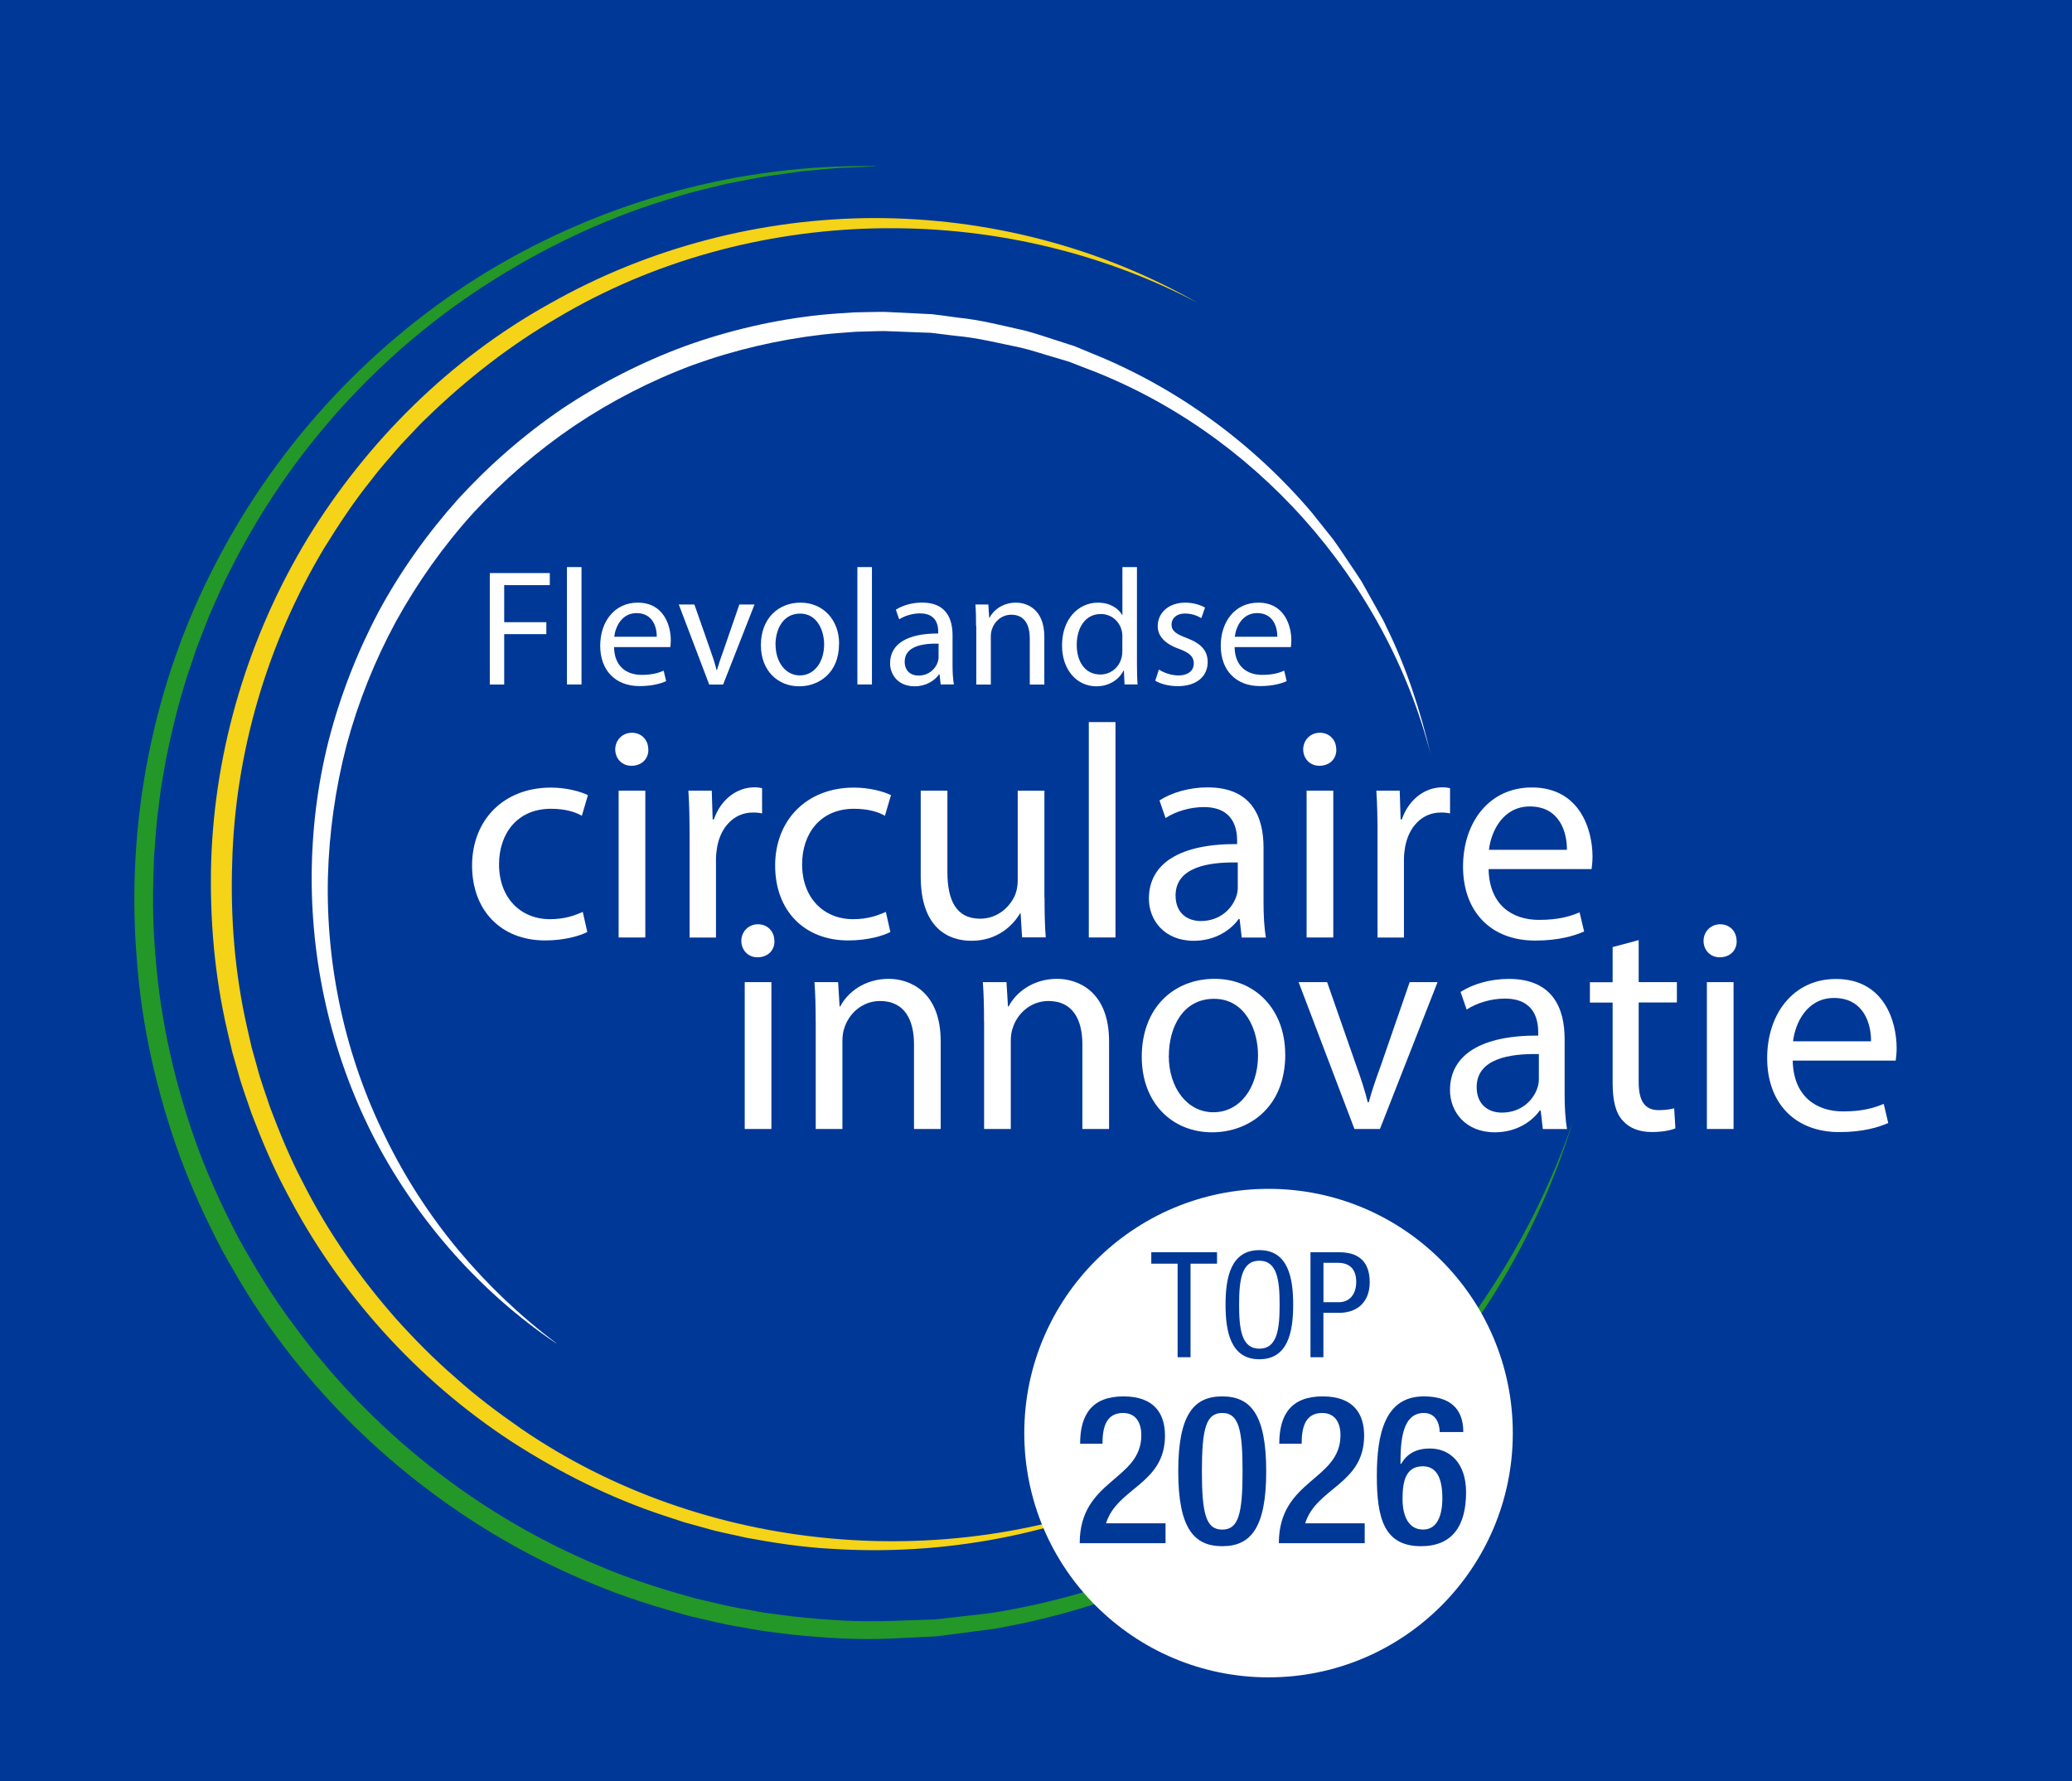 <svg xmlns="http://www.w3.org/2000/svg" id="Laag_1" data-name="Laag 1" viewBox="0 0 293.5 252.32"><defs><style>      .cls-1 {        fill: #fff;      }      .cls-2 {        fill: #003897;      }      .cls-3 {        fill: #f4d318;      }      .cls-4 {        fill: #239728;      }    </style></defs><rect class="cls-2" x="-9.5" y="-5.88" width="309.19" height="264.42"></rect><g><path class="cls-4" d="M124.03,23.58l-3.56.15-1.78.07-1.78.16-3.55.33-3.53.5c-.59.09-1.18.16-1.76.26l-1.75.33c-1.16.23-2.33.43-3.49.68-2.3.57-4.62,1.07-6.88,1.79-9.11,2.63-17.78,6.64-25.78,11.64-16.05,9.99-29.18,24.49-37.58,41.33-1.1,2.08-1.99,4.26-2.96,6.4l-1.28,3.29-.63,1.65-.55,1.67c-1.56,4.43-2.69,9.01-3.63,13.6l-.61,3.47c-.22,1.15-.31,2.33-.47,3.49-.34,2.32-.46,4.67-.64,7.01-.19,4.69-.23,9.4.21,14.07.71,9.37,2.86,18.59,6.09,27.39,1.66,4.39,3.62,8.66,5.82,12.8,2.29,4.09,4.73,8.11,7.54,11.86,11.03,15.17,26.3,27.24,43.66,34.41,4.33,1.83,8.81,3.24,13.34,4.49,2.29.5,4.56,1.14,6.88,1.5,1.16.2,2.31.44,3.47.61l3.49.45c4.67.51,9.37.82,14.07.63l3.52-.12,1.76-.06.88-.03.88-.1,7.01-.81c18.58-2.95,36.36-11,50.79-23.24,7.2-6.12,13.58-13.21,18.9-21.05,5.31-7.84,9.6-16.4,12.7-25.4-5.55,18.22-16.34,34.81-30.65,47.55-14.43,12.64-32.42,21.1-51.37,24.39l-7.15.93-.89.12-.9.05-1.8.09-3.61.17c-4.81.25-9.63-.07-14.41-.56l-3.58-.45c-1.19-.17-2.37-.41-3.56-.61-2.38-.36-4.71-1-7.06-1.51-4.65-1.26-9.26-2.68-13.71-4.54-17.85-7.28-33.61-19.6-45.02-35.16-2.87-3.88-5.37-8.02-7.7-12.24-2.25-4.27-4.24-8.67-5.93-13.19-3.28-9.06-5.45-18.55-6.13-28.17-1.54-19.2,2.3-38.85,11.22-55.91,8.83-17.08,22.41-31.65,38.85-41.53,16.44-9.85,35.58-15.02,54.61-14.69Z"></path><path class="cls-3" d="M164.06,210.48c-14.3,6.95-30.51,9.97-46.46,8.91-4-.22-7.96-.83-11.9-1.56-1.95-.46-3.93-.8-5.85-1.38l-2.9-.8-2.86-.94c-7.62-2.51-14.86-6.13-21.61-10.49-13.46-8.79-24.58-21.16-31.97-35.47-1.9-3.55-3.45-7.28-4.89-11.04-.63-1.91-1.36-3.79-1.88-5.74l-.83-2.91-.69-2.94c-1.83-7.85-2.53-15.95-2.31-24.01.5-16.13,5.32-32.06,13.66-45.84,8.4-13.72,20.2-25.44,34.28-33.25,13.98-7.94,30.02-12.1,46.02-12.13,15.99,0,31.96,4.1,45.76,12-28.18-14.83-63.6-13.97-90.64,2.11-6.78,3.94-13.01,8.8-18.61,14.26-.72.66-1.38,1.39-2.05,2.1-.67.72-1.36,1.41-2,2.15-1.27,1.49-2.59,2.94-3.76,4.51-2.46,3.05-4.61,6.33-6.67,9.65-8.03,13.43-12.6,28.91-13.01,44.54-.26,7.81.37,15.66,2.1,23.29l.65,2.86.79,2.82c.48,1.9,1.19,3.72,1.79,5.59,1.38,3.66,2.86,7.29,4.69,10.75,3.53,6.99,8.04,13.46,13.22,19.33,2.62,2.91,5.38,5.7,8.34,8.26,2.91,2.63,6.05,4.98,9.27,7.22,25.93,17.84,61.2,21.06,90.31,8.14Z"></path><path class="cls-1" d="M78.77,190.29c-10.65-7.19-19.45-17.14-25.51-28.58-6.02-11.47-9.14-24.47-9.11-37.48.02-6.51.8-13.02,2.41-19.35,1.63-6.32,4.01-12.44,7.06-18.21,3.1-5.75,6.92-11.1,11.27-15.97,4.41-4.82,9.37-9.14,14.77-12.82,5.44-3.62,11.3-6.61,17.43-8.87,6.15-2.21,12.56-3.7,19.05-4.39,1.62-.17,3.25-.26,4.88-.37l2.45-.05c.82-.01,1.63-.05,2.45.01l4.89.24,1.22.06c.41.04.81.1,1.21.15l2.42.33c3.25.32,6.41,1.15,9.59,1.86,1.58.41,3.11.97,4.67,1.45l2.32.75,2.26.94c12.1,4.83,22.88,12.71,31.27,22.56l3.03,3.8c.96,1.3,1.82,2.67,2.73,4,.44.67.91,1.33,1.34,2.02l1.18,2.12,1.18,2.11c.39.71.81,1.39,1.12,2.14,2.87,5.79,4.86,11.94,6.32,18.19-6.4-24.92-25.24-45.95-49-54.82l-2.21-.86-2.27-.68c-1.52-.43-3.01-.95-4.55-1.31-3.09-.63-6.16-1.42-9.31-1.69l-2.35-.29c-.39-.04-.78-.11-1.17-.14l-1.18-.04-4.73-.18c-.79-.05-1.58,0-2.36.01l-2.36.07c-1.57.12-3.15.22-4.71.4-6.26.73-12.44,2.17-18.36,4.32-5.9,2.2-11.54,5.1-16.77,8.61-5.21,3.53-10.01,7.68-14.28,12.31-4.23,4.67-7.9,9.84-10.95,15.36-3.01,5.54-5.37,11.43-7.01,17.53-1.59,6.11-2.48,12.4-2.65,18.72-.3,12.65,2.48,25.39,8.12,36.79,2.78,5.72,6.26,11.11,10.34,16.02,4.09,4.9,8.75,9.35,13.88,13.21Z"></path><g><g><path class="cls-1" d="M69.38,81.18h8.5v1.71h-6.46v5.25h5.97v1.69h-5.97v7.14h-2.04v-15.79Z"></path><path class="cls-1" d="M80.31,80.33h2.06v16.63h-2.06v-16.63Z"></path><path class="cls-1" d="M86.98,91.67c.05,2.79,1.83,3.93,3.89,3.93,1.48,0,2.37-.26,3.14-.59l.35,1.48c-.73.33-1.97.7-3.77.7-3.49,0-5.57-2.3-5.57-5.71s2.01-6.11,5.32-6.11c3.7,0,4.68,3.26,4.68,5.34,0,.42-.05.75-.07.96h-7.96ZM93.03,90.2c.02-1.31-.54-3.35-2.86-3.35-2.08,0-3,1.92-3.16,3.35h6.02Z"></path><path class="cls-1" d="M98.36,85.63l2.23,6.37c.37,1.03.68,1.97.91,2.9h.07c.26-.94.59-1.87.96-2.9l2.2-6.37h2.15l-4.45,11.34h-1.97l-4.31-11.34h2.2Z"></path><path class="cls-1" d="M118.85,91.2c0,4.19-2.9,6.02-5.64,6.02-3.07,0-5.43-2.25-5.43-5.83,0-3.79,2.48-6.02,5.62-6.02s5.46,2.37,5.46,5.83ZM109.86,91.32c0,2.48,1.43,4.36,3.44,4.36s3.44-1.85,3.44-4.4c0-1.92-.96-4.36-3.4-4.36s-3.49,2.25-3.49,4.4Z"></path><path class="cls-1" d="M121.45,80.33h2.06v16.63h-2.06v-16.63Z"></path><path class="cls-1" d="M133.25,96.96l-.16-1.43h-.07c-.63.89-1.85,1.69-3.47,1.69-2.3,0-3.47-1.62-3.47-3.26,0-2.74,2.44-4.24,6.82-4.22v-.23c0-.94-.26-2.62-2.58-2.62-1.05,0-2.15.33-2.95.84l-.47-1.36c.94-.61,2.3-1.01,3.72-1.01,3.47,0,4.31,2.37,4.31,4.64v4.24c0,.98.05,1.94.19,2.72h-1.87ZM132.95,91.18c-2.25-.05-4.8.35-4.8,2.55,0,1.33.89,1.97,1.94,1.97,1.48,0,2.41-.94,2.74-1.9.07-.21.12-.45.12-.66v-1.97Z"></path><path class="cls-1" d="M138.26,88.7c0-1.17-.02-2.13-.09-3.07h1.83l.12,1.87h.05c.56-1.08,1.87-2.13,3.75-2.13,1.57,0,4.01.94,4.01,4.83v6.77h-2.06v-6.54c0-1.83-.68-3.35-2.62-3.35-1.36,0-2.41.96-2.76,2.11-.09.26-.14.61-.14.96v6.82h-2.06v-8.27Z"></path><path class="cls-1" d="M161.05,80.33v13.7c0,1.01.02,2.16.09,2.93h-1.85l-.09-1.97h-.05c-.63,1.26-2.01,2.23-3.86,2.23-2.74,0-4.85-2.32-4.85-5.76-.02-3.77,2.32-6.09,5.08-6.09,1.73,0,2.9.82,3.42,1.73h.05v-6.77h2.06ZM158.99,90.24c0-.26-.02-.61-.09-.87-.3-1.31-1.43-2.39-2.98-2.39-2.13,0-3.4,1.87-3.4,4.38,0,2.29,1.12,4.19,3.35,4.19,1.38,0,2.65-.91,3.02-2.46.07-.28.09-.56.09-.89v-1.97Z"></path><path class="cls-1" d="M164.18,94.86c.61.4,1.69.82,2.72.82,1.5,0,2.2-.75,2.2-1.69,0-.98-.59-1.52-2.11-2.08-2.04-.73-3-1.85-3-3.21,0-1.83,1.48-3.33,3.91-3.33,1.15,0,2.15.33,2.79.7l-.52,1.5c-.44-.28-1.26-.66-2.32-.66-1.22,0-1.9.7-1.9,1.55,0,.94.68,1.36,2.15,1.92,1.97.75,2.97,1.73,2.97,3.42,0,1.99-1.55,3.4-4.24,3.4-1.24,0-2.39-.3-3.19-.77l.52-1.57Z"></path><path class="cls-1" d="M174.88,91.67c.05,2.79,1.83,3.93,3.89,3.93,1.48,0,2.37-.26,3.14-.59l.35,1.48c-.73.33-1.97.7-3.77.7-3.49,0-5.57-2.3-5.57-5.71s2.01-6.11,5.32-6.11c3.7,0,4.68,3.26,4.68,5.34,0,.42-.05.75-.07.96h-7.96ZM180.93,90.2c.02-1.31-.54-3.35-2.86-3.35-2.08,0-3,1.92-3.16,3.35h6.02Z"></path></g><g><path class="cls-1" d="M83.2,132.02c-.99.52-3.18,1.2-5.97,1.2-6.27,0-10.36-4.25-10.36-10.61s4.38-11.04,11.17-11.04c2.23,0,4.21.56,5.24,1.07l-.86,2.92c-.9-.52-2.32-.99-4.38-.99-4.77,0-7.35,3.52-7.35,7.86,0,4.81,3.09,7.78,7.22,7.78,2.15,0,3.57-.56,4.64-1.03l.64,2.84Z"></path><path class="cls-1" d="M91.84,106.16c.04,1.29-.9,2.32-2.41,2.32-1.33,0-2.28-1.03-2.28-2.32s.99-2.36,2.36-2.36,2.32,1.03,2.32,2.36ZM87.63,132.8v-20.8h3.78v20.8h-3.78Z"></path><path class="cls-1" d="M97.68,118.49c0-2.45-.04-4.55-.17-6.49h3.31l.13,4.08h.17c.95-2.79,3.22-4.55,5.76-4.55.43,0,.73.04,1.07.13v3.57c-.39-.09-.77-.13-1.29-.13-2.66,0-4.55,2.02-5.07,4.86-.09.52-.17,1.12-.17,1.76v11.09h-3.74v-14.31Z"></path><path class="cls-1" d="M126.13,132.02c-.99.52-3.18,1.2-5.97,1.2-6.27,0-10.36-4.25-10.36-10.61s4.38-11.04,11.17-11.04c2.23,0,4.21.56,5.24,1.07l-.86,2.92c-.9-.52-2.32-.99-4.38-.99-4.77,0-7.35,3.52-7.35,7.86,0,4.81,3.09,7.78,7.22,7.78,2.15,0,3.57-.56,4.64-1.03l.64,2.84Z"></path><path class="cls-1" d="M147.96,127.12c0,2.15.04,4.04.17,5.67h-3.35l-.21-3.39h-.09c-.99,1.68-3.18,3.87-6.88,3.87-3.27,0-7.18-1.8-7.18-9.11v-12.16h3.78v11.52c0,3.95,1.2,6.62,4.64,6.62,2.54,0,4.3-1.76,4.98-3.44.21-.56.34-1.25.34-1.93v-12.76h3.78v15.12Z"></path><path class="cls-1" d="M154.23,102.29h3.78v30.51h-3.78v-30.51Z"></path><path class="cls-1" d="M175.89,132.8l-.3-2.62h-.13c-1.16,1.63-3.39,3.09-6.36,3.09-4.21,0-6.36-2.96-6.36-5.97,0-5.03,4.47-7.78,12.5-7.73v-.43c0-1.72-.47-4.81-4.73-4.81-1.93,0-3.95.6-5.41,1.55l-.86-2.49c1.72-1.12,4.21-1.85,6.83-1.85,6.36,0,7.91,4.34,7.91,8.51v7.78c0,1.8.09,3.57.34,4.98h-3.44ZM175.33,122.18c-4.12-.09-8.81.64-8.81,4.68,0,2.45,1.63,3.61,3.57,3.61,2.71,0,4.43-1.72,5.03-3.48.13-.39.21-.82.21-1.2v-3.61Z"></path><path class="cls-1" d="M189.29,106.16c.04,1.29-.9,2.32-2.41,2.32-1.33,0-2.28-1.03-2.28-2.32s.99-2.36,2.36-2.36,2.32,1.03,2.32,2.36ZM185.08,132.8v-20.8h3.78v20.8h-3.78Z"></path><path class="cls-1" d="M195.13,118.49c0-2.45-.04-4.55-.17-6.49h3.31l.13,4.08h.17c.95-2.79,3.22-4.55,5.76-4.55.43,0,.73.04,1.07.13v3.57c-.39-.09-.77-.13-1.29-.13-2.66,0-4.55,2.02-5.07,4.86-.09.52-.17,1.12-.17,1.76v11.09h-3.74v-14.31Z"></path><path class="cls-1" d="M210.86,123.09c.09,5.11,3.35,7.22,7.13,7.22,2.71,0,4.34-.47,5.76-1.07l.64,2.71c-1.33.6-3.61,1.29-6.92,1.29-6.4,0-10.23-4.21-10.23-10.48s3.7-11.21,9.75-11.21c6.79,0,8.59,5.97,8.59,9.8,0,.77-.09,1.38-.13,1.76h-14.61ZM221.95,120.38c.04-2.41-.99-6.14-5.24-6.14-3.82,0-5.5,3.52-5.8,6.14h11.04Z"></path></g><g><path class="cls-1" d="M109.7,133.29c.04,1.29-.9,2.32-2.41,2.32-1.33,0-2.28-1.03-2.28-2.32s.99-2.36,2.36-2.36,2.32,1.03,2.32,2.36ZM105.49,159.93v-20.8h3.78v20.8h-3.78Z"></path><path class="cls-1" d="M115.54,144.76c0-2.15-.04-3.91-.17-5.63h3.35l.21,3.44h.09c1.03-1.98,3.44-3.91,6.88-3.91,2.88,0,7.35,1.72,7.35,8.85v12.42h-3.78v-11.99c0-3.35-1.25-6.14-4.81-6.14-2.49,0-4.43,1.76-5.07,3.87-.17.47-.26,1.12-.26,1.76v12.5h-3.78v-15.17Z"></path><path class="cls-1" d="M139.39,144.76c0-2.15-.04-3.91-.17-5.63h3.35l.21,3.44h.09c1.03-1.98,3.44-3.91,6.88-3.91,2.88,0,7.35,1.72,7.35,8.85v12.42h-3.78v-11.99c0-3.35-1.25-6.14-4.81-6.14-2.49,0-4.43,1.76-5.07,3.87-.17.47-.26,1.12-.26,1.76v12.5h-3.78v-15.17Z"></path><path class="cls-1" d="M182.06,149.36c0,7.69-5.33,11.04-10.36,11.04-5.63,0-9.97-4.12-9.97-10.7,0-6.96,4.55-11.04,10.31-11.04s10.01,4.34,10.01,10.7ZM165.56,149.57c0,4.55,2.62,7.99,6.32,7.99s6.32-3.39,6.32-8.08c0-3.52-1.76-7.99-6.23-7.99s-6.4,4.12-6.4,8.08Z"></path><path class="cls-1" d="M187.99,139.13l4.08,11.69c.69,1.89,1.25,3.61,1.68,5.33h.13c.47-1.72,1.07-3.44,1.76-5.33l4.04-11.69h3.95l-8.16,20.8h-3.61l-7.91-20.8h4.04Z"></path><path class="cls-1" d="M218.54,159.93l-.3-2.62h-.13c-1.16,1.63-3.39,3.09-6.36,3.09-4.21,0-6.36-2.96-6.36-5.97,0-5.03,4.47-7.78,12.5-7.73v-.43c0-1.72-.47-4.81-4.73-4.81-1.93,0-3.95.6-5.41,1.55l-.86-2.49c1.72-1.12,4.21-1.85,6.83-1.85,6.36,0,7.91,4.34,7.91,8.51v7.78c0,1.8.09,3.57.34,4.98h-3.44ZM217.98,149.32c-4.12-.09-8.81.64-8.81,4.68,0,2.45,1.63,3.61,3.57,3.61,2.71,0,4.43-1.72,5.03-3.48.13-.39.21-.82.21-1.2v-3.61Z"></path><path class="cls-1" d="M232.12,133.16v5.97h5.41v2.88h-5.41v11.21c0,2.58.73,4.04,2.84,4.04.99,0,1.72-.13,2.19-.26l.17,2.84c-.73.3-1.89.52-3.35.52-1.76,0-3.18-.56-4.08-1.59-1.07-1.12-1.46-2.96-1.46-5.41v-11.34h-3.22v-2.88h3.22v-4.98l3.7-.99Z"></path><path class="cls-1" d="M246,133.29c.04,1.29-.9,2.32-2.41,2.32-1.33,0-2.28-1.03-2.28-2.32s.99-2.36,2.36-2.36,2.32,1.03,2.32,2.36ZM241.78,159.93v-20.8h3.78v20.8h-3.78Z"></path><path class="cls-1" d="M253.94,150.22c.09,5.11,3.35,7.22,7.13,7.22,2.71,0,4.34-.47,5.76-1.07l.64,2.71c-1.33.6-3.61,1.29-6.92,1.29-6.4,0-10.23-4.21-10.23-10.48s3.7-11.21,9.75-11.21c6.79,0,8.59,5.97,8.59,9.8,0,.77-.09,1.38-.13,1.76h-14.61ZM265.03,147.51c.04-2.41-.99-6.14-5.24-6.14-3.82,0-5.5,3.52-5.8,6.14h11.04Z"></path></g></g></g><g><circle class="cls-1" cx="179.69" cy="203.01" r="34.6"></circle><g><path class="cls-2" d="M168.64,192.26h-1.83v-13.25h-3.73v-1.62h9.31v1.62h-3.75v13.25Z"></path><path class="cls-2" d="M183.18,184.82c0,3.75-.69,7.73-4.79,7.73s-4.79-3.98-4.79-7.73.69-7.73,4.79-7.73,4.79,3.98,4.79,7.73ZM175.52,184.82c0,3.44.33,6.23,2.87,6.23s2.87-2.79,2.87-6.23-.33-6.23-2.87-6.23-2.87,2.79-2.87,6.23Z"></path><path class="cls-2" d="M185.63,177.39h3.79c1.29,0,4.6,0,4.6,4.27,0,2.77-1.77,4.31-4.29,4.31h-2.27v6.29h-1.83v-14.87ZM187.46,184.47h2.19c1.33,0,2.46-.92,2.46-2.89,0-1.62-.77-2.69-2.58-2.69h-2.06v5.58Z"></path></g></g><g><path class="cls-2" d="M165.11,218.61h-12.17c0-9.05,8.73-8.85,8.73-15.31,0-1.7-.73-3.14-2.59-3.14-2.5,0-2.91,2.23-2.91,4.35h-3.17c0-4.14,1.7-6.7,6.14-6.7s5.88,2.53,5.88,5.55c0,6.91-6.76,7.35-8.35,12.43h8.43v2.82Z"></path><path class="cls-2" d="M173.13,197.81c4,0,6.23,2.53,6.23,10.61s-2.23,10.61-6.23,10.61-6.23-2.53-6.23-10.61,2.23-10.61,6.23-10.61ZM173.13,216.68c2.29,0,2.88-2.2,2.88-8.26s-.59-8.26-2.88-8.26-2.88,2.2-2.88,8.26.59,8.26,2.88,8.26Z"></path><path class="cls-2" d="M193.32,218.61h-12.17c0-9.05,8.73-8.85,8.73-15.31,0-1.7-.73-3.14-2.59-3.14-2.5,0-2.91,2.23-2.91,4.35h-3.17c0-4.14,1.7-6.7,6.14-6.7s5.88,2.53,5.88,5.55c0,6.91-6.76,7.35-8.35,12.43h8.43v2.82Z"></path><path class="cls-2" d="M203.93,202.86c0-1.21-.56-2.7-2.23-2.7-3.14,0-3.32,4.14-3.32,7.17l.09.06c.82-1.5,2.23-2.2,4.06-2.2,2.85,0,5.14,2.06,5.14,6.2,0,4.79-1.97,7.64-6.38,7.64-5.26,0-6.26-4-6.26-9.96s1.15-11.26,6.64-11.26c3.64,0,5.61,1.65,5.61,5.05h-3.35ZM201.55,216.68c2.06,0,2.76-2.03,2.76-4.47,0-2.88-.85-4.5-2.76-4.5-2.44,0-2.88,2.15-2.88,4.64s.91,4.32,2.88,4.32Z"></path></g></svg>